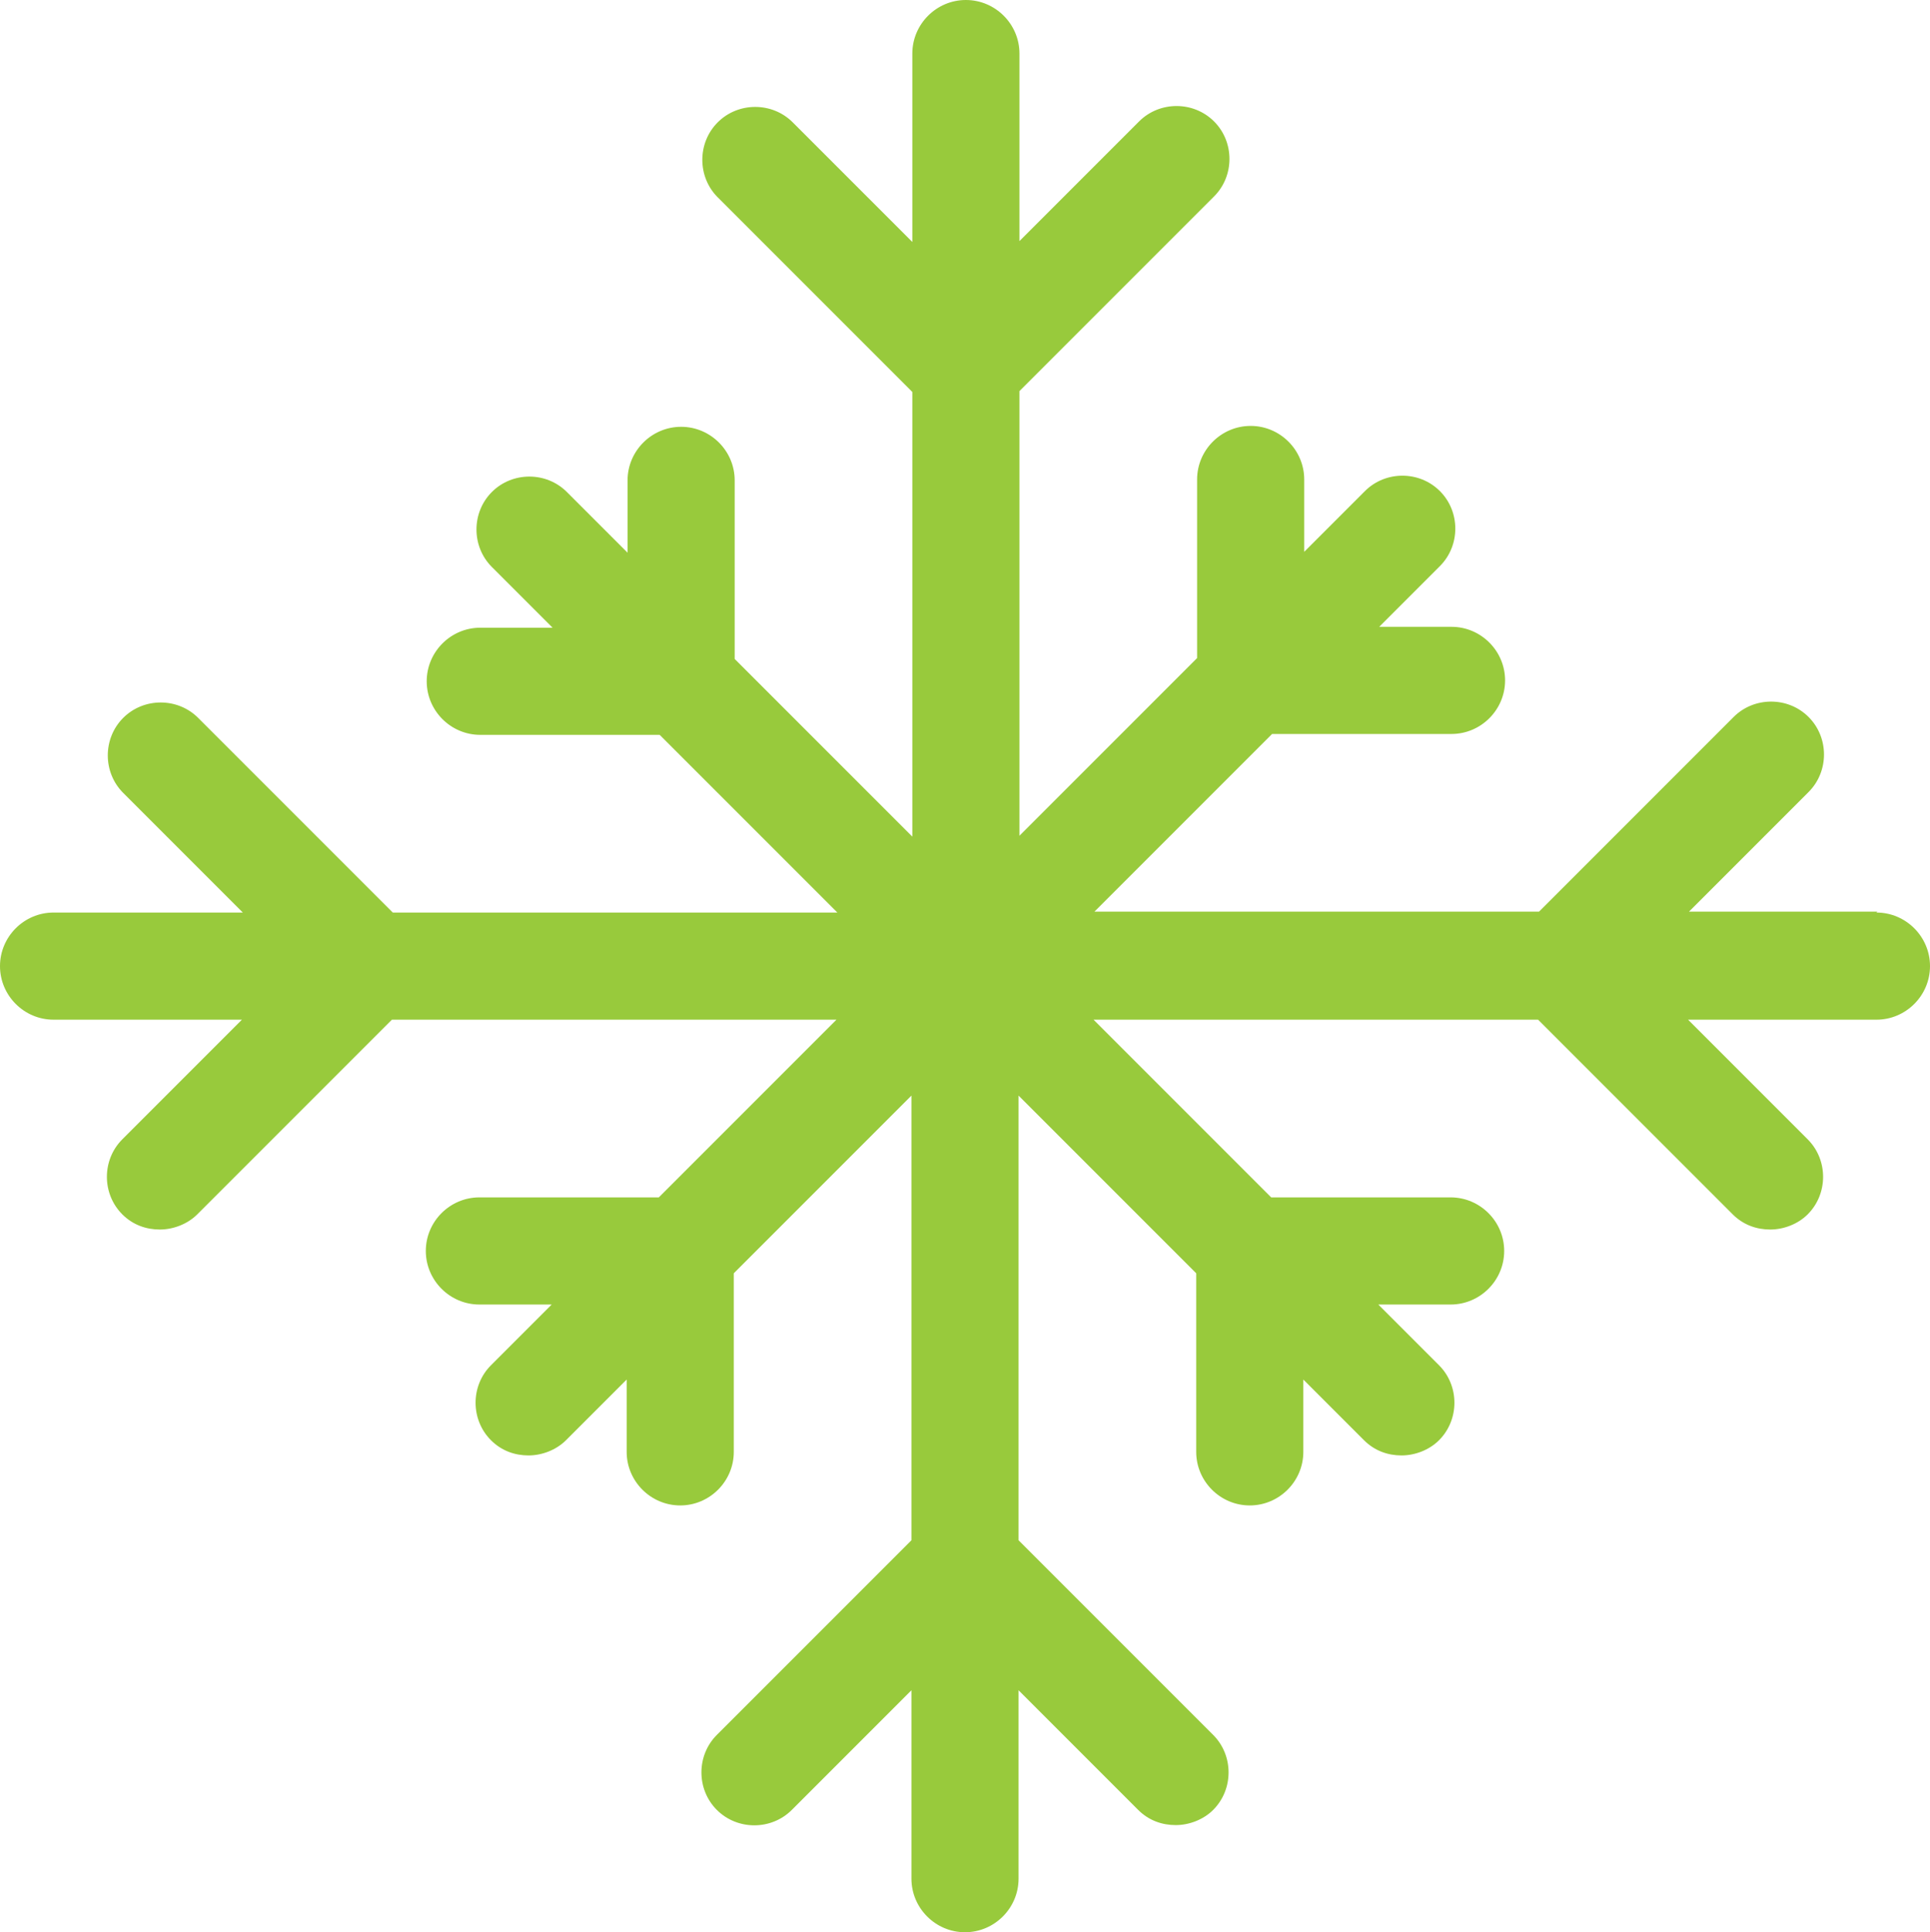 <?xml version="1.0" encoding="UTF-8"?> <svg xmlns="http://www.w3.org/2000/svg" id="a" viewBox="0 0 21.62 21.64"><defs><style>.c{fill:#98ca3c;}</style></defs><g id="b"><path class="c" d="M21.03,10.21h-2.11l1.34-1.34c.23-.23,.23-.61,0-.84s-.61-.23-.84,0l-2.18,2.18h-4.98l1.99-1.99h2.01c.33,0,.6-.27,.6-.6s-.27-.6-.6-.6h-.81l.68-.68c.23-.23,.23-.61,0-.84s-.61-.23-.84,0l-.68,.68v-.81c0-.33-.27-.6-.6-.6s-.6,.27-.6,.6v2l-1.99,1.99V4.38l2.18-2.18c.23-.23,.23-.61,0-.84s-.61-.23-.84,0l-1.34,1.34V.6c0-.33-.27-.6-.6-.6s-.6,.27-.6,.6V2.71l-1.34-1.34c-.23-.23-.61-.23-.84,0s-.23,.61,0,.84l2.18,2.18v4.98l-1.99-1.99v-2c0-.33-.27-.6-.6-.6s-.6,.27-.6,.6v.81l-.68-.68c-.23-.23-.61-.23-.84,0s-.23,.61,0,.84l.68,.68h-.81c-.33,0-.6,.27-.6,.6s.27,.6,.6,.6h2.01l1.99,1.99H4.4l-2.18-2.18c-.23-.23-.61-.23-.84,0-.23,.23-.23,.61,0,.84l1.34,1.34H.6c-.33,0-.6,.27-.6,.6s.27,.6,.6,.6H2.71l-1.34,1.34c-.23,.23-.23,.61,0,.84,.12,.12,.27,.17,.42,.17s.31-.06,.42-.17l2.18-2.18h4.98l-1.99,1.99h-2.01c-.33,0-.6,.27-.6,.6s.27,.6,.6,.6h.81l-.68,.68c-.23,.23-.23,.61,0,.84,.12,.12,.27,.17,.42,.17s.31-.06,.42-.17l.68-.68v.81c0,.33,.27,.6,.6,.6s.6-.27,.6-.6v-2l1.99-1.99v4.98l-2.18,2.18c-.23,.23-.23,.61,0,.84,.23,.23,.61,.23,.84,0l1.34-1.34v2.11c0,.33,.27,.6,.6,.6s.6-.27,.6-.6v-2.11l1.34,1.34c.12,.12,.27,.17,.42,.17s.31-.06,.42-.17c.23-.23,.23-.61,0-.84l-2.18-2.18v-4.98l1.99,1.99v2c0,.33,.27,.6,.6,.6s.6-.27,.6-.6v-.81l.68,.68c.12,.12,.27,.17,.42,.17s.31-.06,.42-.17c.23-.23,.23-.61,0-.84l-.68-.68h.81c.33,0,.6-.27,.6-.6s-.27-.6-.6-.6h-2.01l-1.99-1.99h4.98l2.18,2.18c.12,.12,.27,.17,.42,.17s.31-.06,.42-.17c.23-.23,.23-.61,0-.84l-1.34-1.34h2.11c.33,0,.6-.27,.6-.6s-.27-.6-.6-.6h0Z"></path></g></svg> 